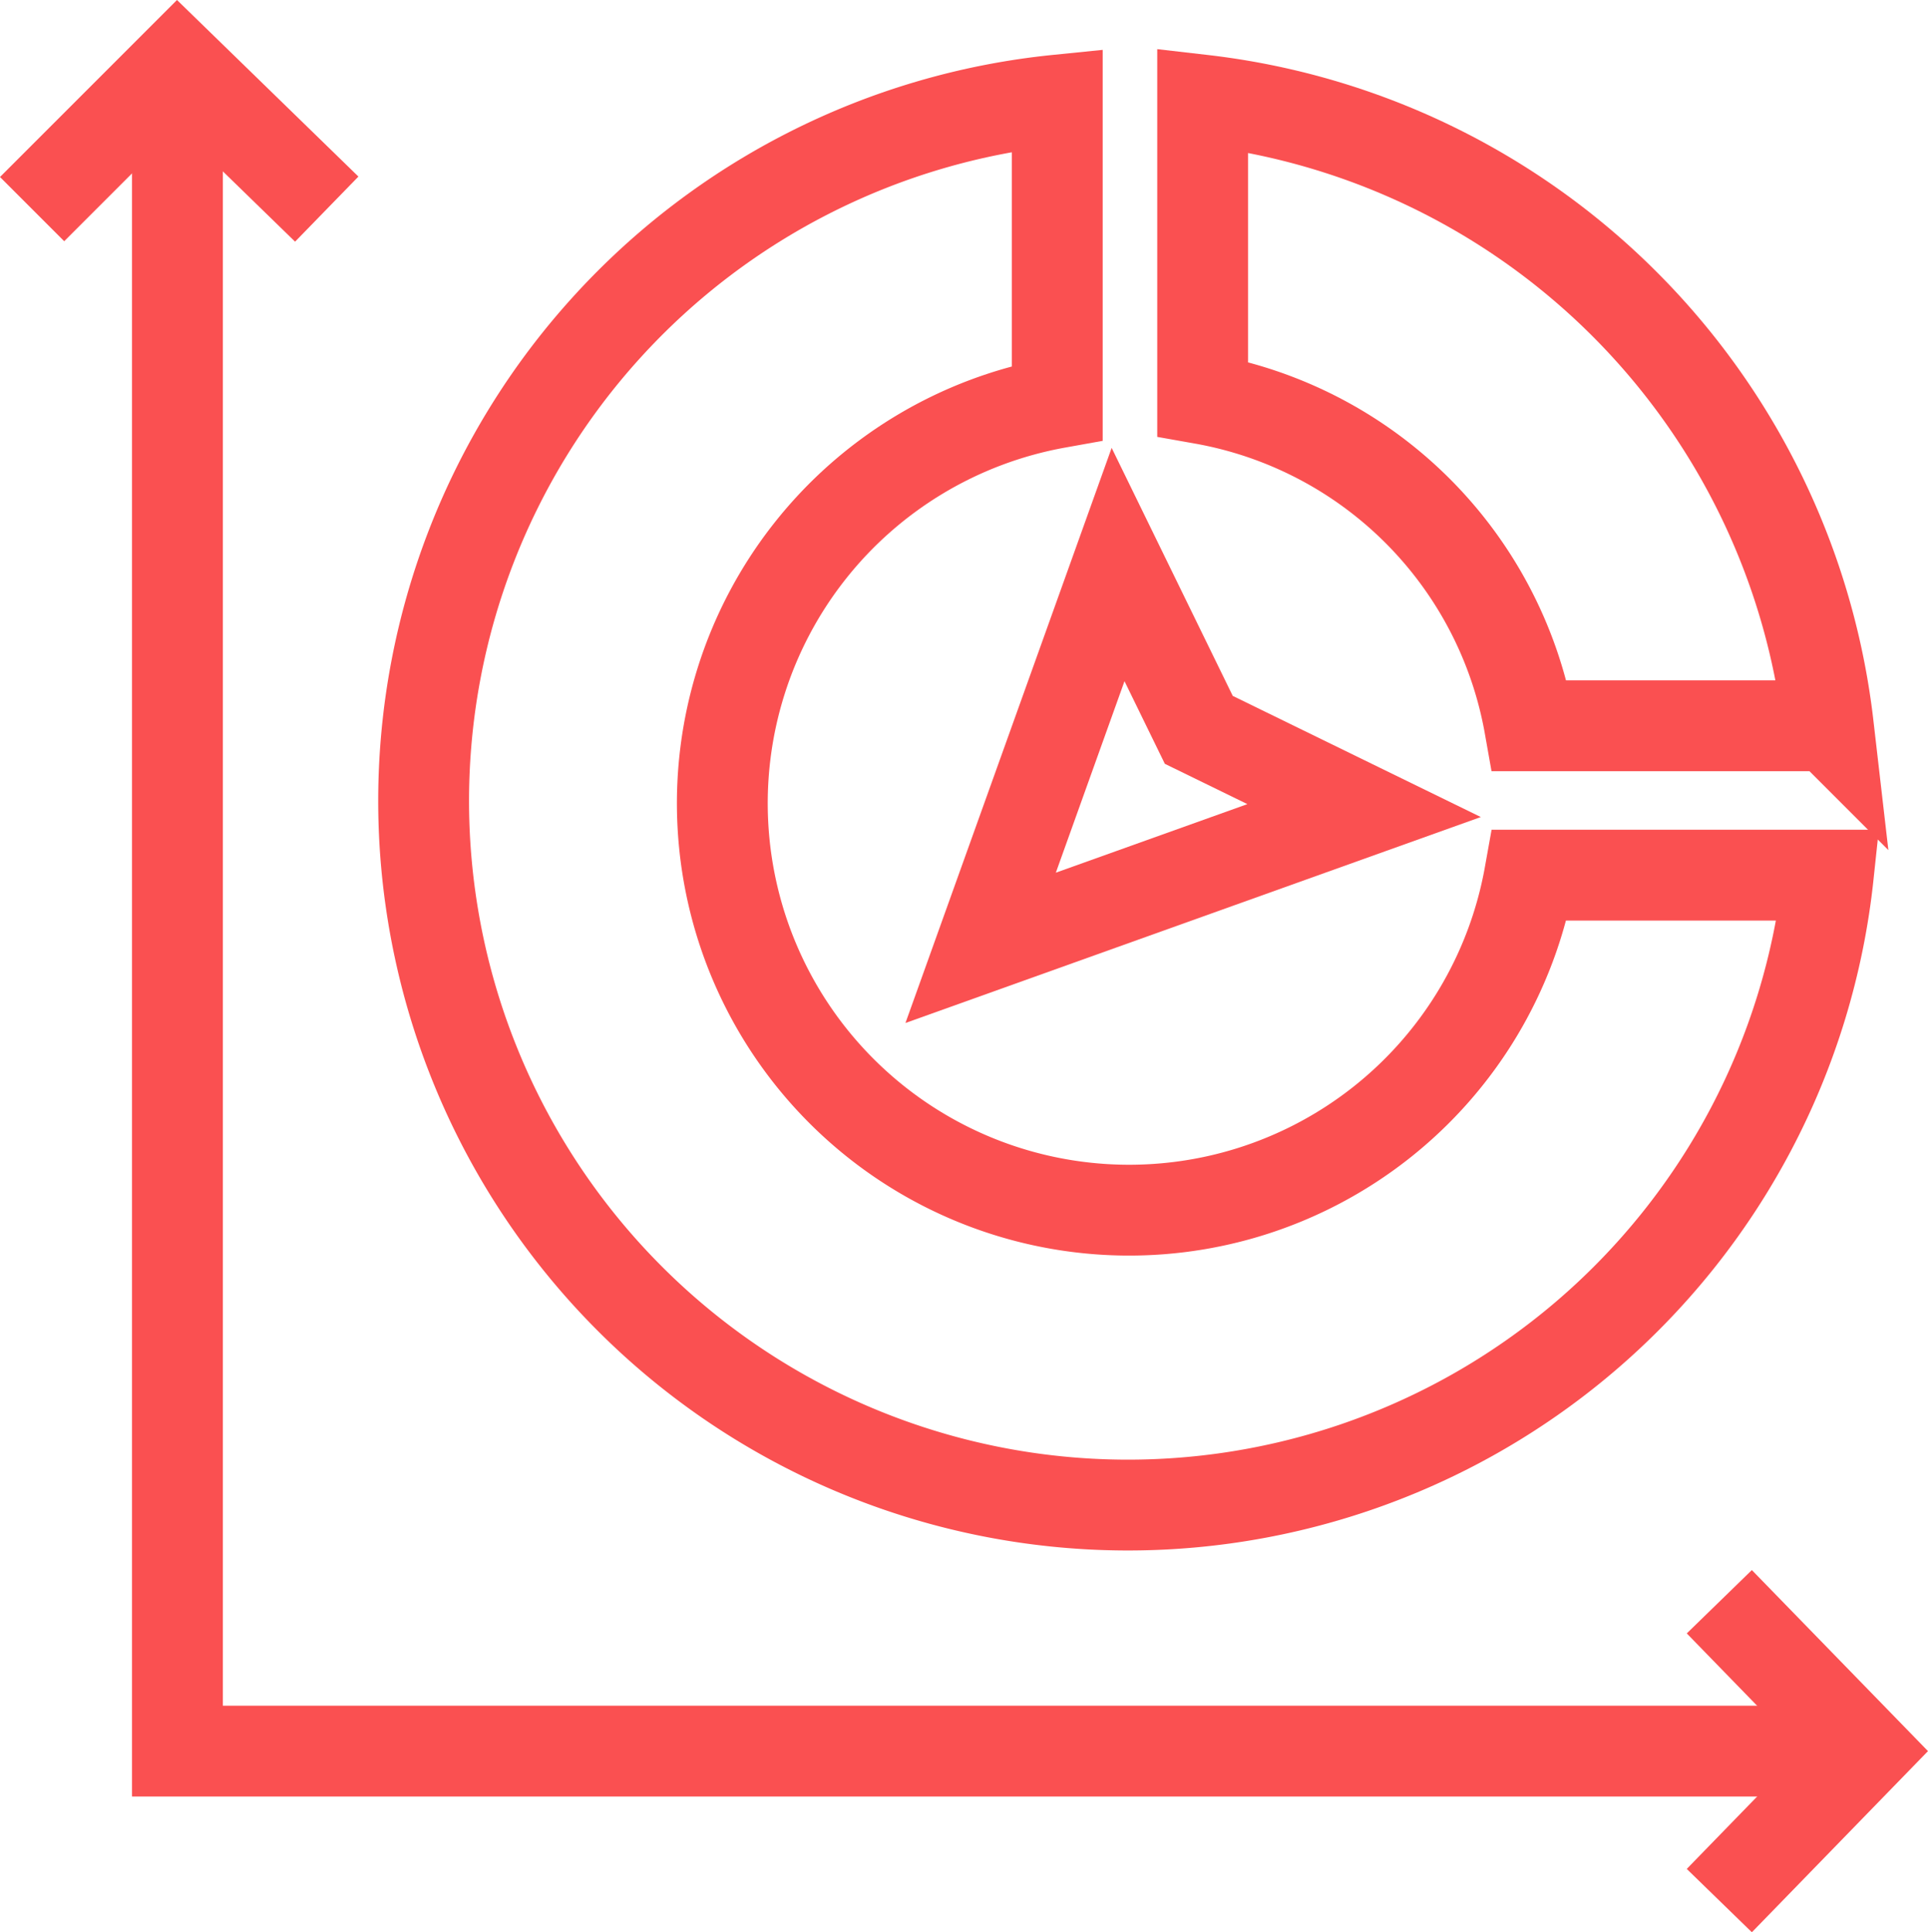 <svg xmlns="http://www.w3.org/2000/svg" width="41.989" height="42.076" viewBox="0 0 41.989 42.076">
  <g id="icon-2" transform="translate(-0.601 0.089)">
    <path id="Path_93" data-name="Path 93" d="M43.926,15.826A15.506,15.506,0,0,0,30.3,2.2V8.705a8.789,8.789,0,0,1,7.12,7.12h6.505Z" transform="translate(-3.507 -0.109)" fill="none" stroke="#fa5051" stroke-width="1.978"/>
    <path id="Path_94" data-name="Path 94" d="M11,17.408a15.339,15.339,0,0,0,30.592,1.67H35.086A8.86,8.86,0,1,1,24.8,8.793V2.2A15.343,15.343,0,0,0,11,17.408Z" transform="translate(-1.173 -0.109)" fill="none" stroke="#fa5051" stroke-width="1.978"/>
    <path id="Path_95" data-name="Path 95" d="M41.645,38.045H4.9V1.3" transform="translate(-0.435)" fill="none" stroke="#fa5051" stroke-width="1.978"/>
    <path id="Path_96" data-name="Path 96" d="M21.958,20.552l8.351-2.989-3.6-1.758-1.758-3.6ZM1.3,4.465,4.465,1.3,7.717,4.465M38.045,34.792l3.165,3.253L38.045,41.3" transform="translate(0 0)" fill="none" stroke="#fa5051" stroke-width="1.978"/>
  </g>
</svg>
